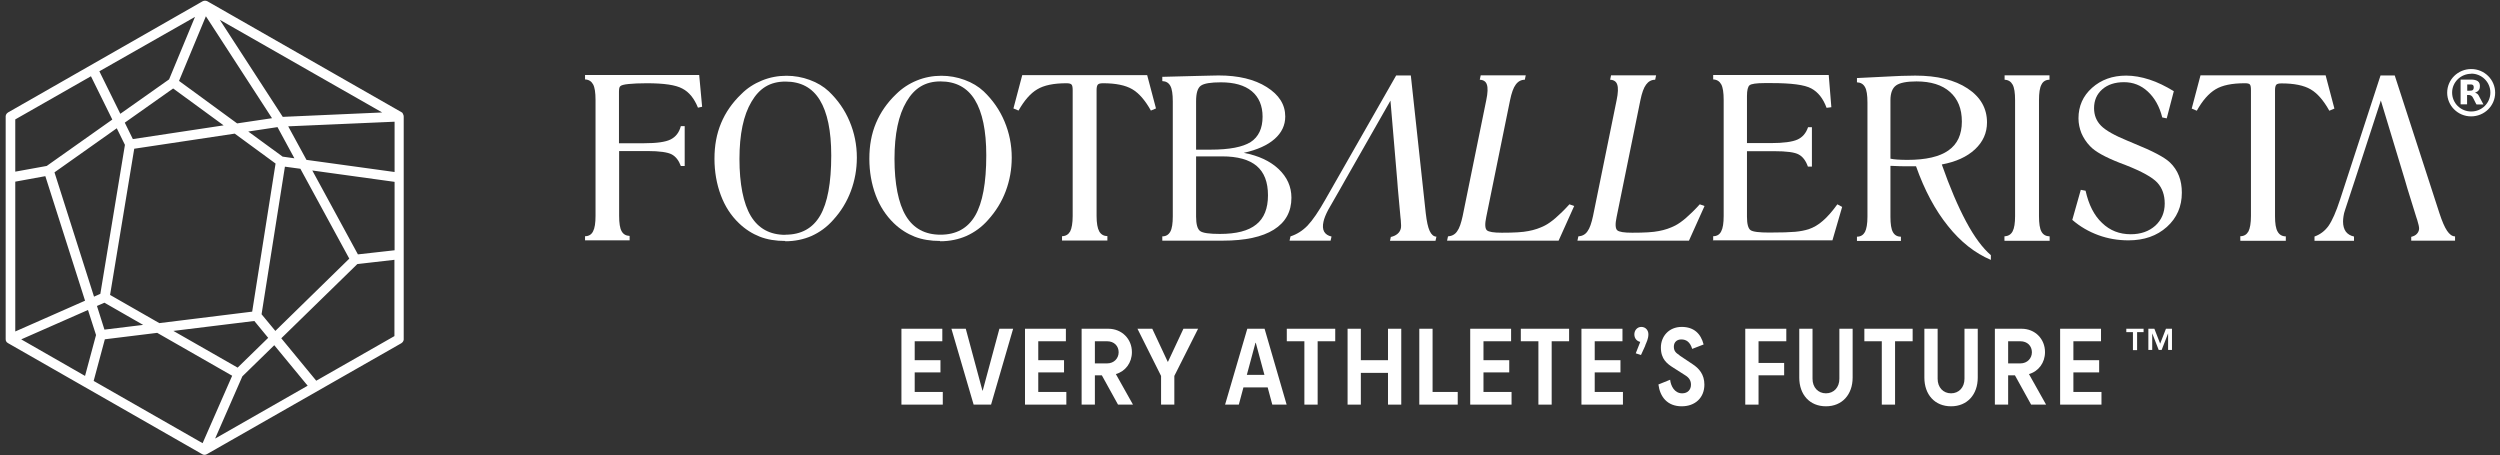 <svg width="258" height="47" viewBox="0 0 258 47" fill="none" xmlns="http://www.w3.org/2000/svg">
<rect x="0" y="0" width="258" height="47" fill="#333333" stroke="none"/>
<g clip-path="url(#clip0_2311_187)">
<path d="M60.376 24.835V24.378C60.758 24.378 61.045 24.205 61.204 23.874C61.379 23.544 61.459 23.023 61.459 22.283V10.324C61.459 9.552 61.379 9.016 61.204 8.701C61.029 8.386 60.758 8.213 60.376 8.197V7.74H72.157L72.459 11.018L72.03 11.112C71.647 10.167 71.122 9.505 70.422 9.143C69.737 8.764 68.511 8.591 66.744 8.591C65.964 8.591 65.343 8.623 64.865 8.67C64.388 8.717 64.101 8.796 64.006 8.906C63.958 8.953 63.926 9.016 63.91 9.095C63.894 9.174 63.878 9.3 63.878 9.442V14.783H66.442C67.763 14.783 68.686 14.657 69.212 14.389C69.737 14.121 70.087 13.68 70.262 13.018H70.66V17.131H70.262C70.055 16.564 69.737 16.154 69.323 15.933C68.909 15.713 68.065 15.587 66.808 15.587H63.894V22.267C63.894 23.023 63.974 23.544 64.149 23.859C64.324 24.174 64.595 24.331 64.977 24.347V24.804H60.376V24.835Z" fill="white"/>
<path d="M81.056 24.221C82.68 24.221 83.874 23.559 84.638 22.251C85.402 20.944 85.784 18.864 85.784 16.044C85.784 13.507 85.386 11.6 84.606 10.324C83.826 9.048 82.648 8.418 81.056 8.418C79.464 8.418 78.366 9.111 77.554 10.497C76.726 11.884 76.312 13.853 76.312 16.406C76.312 18.958 76.71 21.007 77.49 22.299C78.27 23.591 79.464 24.236 81.056 24.236M81.04 24.867C80.053 24.867 79.178 24.725 78.413 24.426C77.649 24.126 76.917 23.669 76.264 23.039C75.436 22.251 74.816 21.29 74.386 20.14C73.956 18.99 73.733 17.729 73.733 16.374C73.733 15.019 73.956 13.806 74.418 12.703C74.879 11.6 75.564 10.608 76.503 9.71C77.108 9.095 77.824 8.638 78.636 8.307C79.448 7.976 80.292 7.819 81.168 7.819C81.98 7.819 82.791 7.961 83.556 8.244C84.336 8.528 84.989 8.922 85.53 9.426C86.469 10.324 87.186 11.348 87.679 12.53C88.172 13.696 88.427 14.941 88.427 16.264C88.427 17.477 88.22 18.627 87.806 19.73C87.392 20.833 86.787 21.826 85.976 22.708C85.339 23.433 84.591 23.969 83.763 24.347C82.935 24.709 82.027 24.898 81.04 24.898" fill="white"/>
<path d="M97.056 24.221C98.68 24.221 99.874 23.559 100.638 22.251C101.402 20.928 101.784 18.864 101.784 16.028C101.784 13.491 101.386 11.585 100.606 10.308C99.826 9.032 98.632 8.402 97.056 8.402C95.48 8.402 94.365 9.095 93.554 10.482C92.726 11.868 92.312 13.838 92.312 16.39C92.312 18.942 92.71 20.991 93.49 22.283C94.27 23.575 95.464 24.221 97.056 24.221ZM97.024 24.867C96.037 24.867 95.162 24.725 94.397 24.426C93.633 24.126 92.901 23.669 92.248 23.039C91.436 22.251 90.799 21.29 90.37 20.14C89.94 18.99 89.717 17.729 89.717 16.374C89.717 15.019 89.94 13.79 90.401 12.703C90.863 11.6 91.548 10.608 92.487 9.71C93.092 9.111 93.808 8.638 94.62 8.307C95.432 7.976 96.276 7.819 97.151 7.819C97.963 7.819 98.775 7.961 99.54 8.244C100.32 8.528 100.972 8.922 101.514 9.426C102.453 10.324 103.169 11.348 103.663 12.53C104.156 13.696 104.411 14.941 104.411 16.264C104.411 17.477 104.204 18.627 103.79 19.73C103.376 20.833 102.771 21.81 101.959 22.708C101.323 23.433 100.574 23.969 99.746 24.347C98.919 24.709 98.011 24.898 97.024 24.898" fill="white"/>
<path d="M109.601 24.835V24.378C109.999 24.363 110.27 24.189 110.445 23.874C110.604 23.559 110.7 23.023 110.7 22.299V9.3C110.7 9.016 110.668 8.827 110.588 8.733C110.509 8.638 110.334 8.591 110.063 8.591C108.742 8.591 107.739 8.796 107.038 9.221C106.338 9.631 105.701 10.371 105.112 11.411L104.586 11.191L105.494 7.756H118.389L119.297 11.191L118.771 11.411C118.182 10.356 117.545 9.615 116.845 9.205C116.145 8.796 115.142 8.591 113.836 8.591C113.55 8.591 113.374 8.638 113.295 8.733C113.215 8.827 113.167 9.016 113.167 9.284V22.283C113.167 23.023 113.263 23.559 113.438 23.874C113.613 24.189 113.9 24.363 114.282 24.363V24.82H109.617L109.601 24.835Z" fill="white"/>
<path d="M123.436 16.138V22.346C123.436 23.149 123.579 23.638 123.85 23.842C124.121 24.047 124.805 24.142 125.888 24.142C127.591 24.142 128.833 23.827 129.645 23.165C130.457 22.519 130.855 21.511 130.855 20.155C130.855 18.8 130.473 17.792 129.693 17.13C128.913 16.469 127.719 16.138 126.127 16.138H123.452H123.436ZM123.436 15.444H124.932C126.875 15.444 128.244 15.177 129.072 14.657C129.884 14.121 130.298 13.254 130.298 12.041C130.298 10.907 129.916 10.024 129.183 9.41C128.435 8.795 127.368 8.496 125.999 8.496C124.948 8.496 124.264 8.606 123.93 8.843C123.595 9.079 123.436 9.615 123.436 10.45V15.46V15.444ZM119.949 24.835V24.394C120.332 24.394 120.602 24.221 120.777 23.905C120.952 23.59 121.032 23.055 121.032 22.33V10.466C121.032 9.709 120.952 9.174 120.777 8.859C120.602 8.543 120.332 8.386 119.949 8.37V7.929L123.643 7.834C124.057 7.834 124.503 7.819 124.98 7.803C125.442 7.803 125.713 7.787 125.76 7.787C127.798 7.787 129.454 8.181 130.727 8.985C132.001 9.788 132.638 10.796 132.638 12.025C132.638 12.924 132.272 13.696 131.539 14.342C130.807 14.988 129.756 15.46 128.355 15.775C129.884 16.059 131.078 16.626 131.953 17.445C132.829 18.281 133.275 19.257 133.275 20.408C133.275 21.841 132.67 22.944 131.46 23.701C130.25 24.457 128.499 24.835 126.206 24.835H119.949Z" fill="white"/>
<path d="M149.338 24.835L149.434 24.394C149.832 24.363 150.15 24.205 150.373 23.874C150.612 23.559 150.787 23.023 150.946 22.299L153.382 10.34C153.541 9.583 153.557 9.048 153.446 8.733C153.35 8.417 153.095 8.244 152.713 8.228L152.809 7.771H157.457L157.362 8.228C156.98 8.228 156.661 8.402 156.423 8.733C156.184 9.048 155.993 9.583 155.834 10.355L153.382 22.393C153.223 23.134 153.255 23.59 153.446 23.764C153.637 23.937 154.162 24.016 154.99 24.016C156.232 24.016 157.139 23.969 157.744 23.843C158.349 23.732 158.906 23.543 159.432 23.275C159.766 23.102 160.148 22.834 160.562 22.472C160.976 22.109 161.453 21.652 161.963 21.085L162.456 21.259L160.848 24.835H149.338Z" fill="white"/>
<path d="M162.791 24.835L162.886 24.394C163.284 24.363 163.603 24.205 163.826 23.874C164.064 23.559 164.24 23.023 164.399 22.299L166.835 10.34C166.994 9.583 167.01 9.048 166.898 8.733C166.803 8.417 166.548 8.244 166.166 8.228L166.261 7.771H170.91L170.815 8.228C170.432 8.228 170.114 8.402 169.875 8.733C169.636 9.048 169.445 9.583 169.286 10.355L166.835 22.393C166.675 23.134 166.707 23.59 166.898 23.764C167.089 23.937 167.615 24.016 168.442 24.016C169.684 24.016 170.592 23.969 171.197 23.843C171.802 23.732 172.359 23.543 172.884 23.275C173.219 23.102 173.601 22.834 174.015 22.472C174.428 22.109 174.906 21.652 175.416 21.085L175.909 21.259L174.301 24.835H162.791Z" fill="white"/>
<path d="M176.8 24.835V24.378C177.183 24.378 177.469 24.205 177.628 23.874C177.803 23.544 177.883 23.023 177.883 22.283V10.324C177.883 9.552 177.803 9.016 177.628 8.701C177.453 8.386 177.183 8.213 176.8 8.197V7.74H188.725L188.995 11.065L188.502 11.128C188.152 10.167 187.626 9.505 186.926 9.127C186.225 8.749 184.872 8.575 182.834 8.575H182.102C181.258 8.575 180.733 8.654 180.558 8.796C180.382 8.938 180.287 9.316 180.287 9.915V14.767H182.755C184.044 14.767 184.968 14.641 185.493 14.405C186.018 14.169 186.384 13.743 186.591 13.129H186.989V17.194H186.575C186.368 16.595 186.05 16.17 185.636 15.949C185.222 15.713 184.378 15.602 183.089 15.602H180.287V22.362C180.287 23.118 180.414 23.575 180.653 23.748C180.892 23.922 181.545 24 182.579 24C183.837 24 184.729 23.969 185.254 23.922C185.779 23.874 186.257 23.78 186.655 23.654C187.165 23.48 187.658 23.197 188.12 22.787C188.597 22.378 189.091 21.81 189.616 21.085L190.11 21.353L189.107 24.804H176.753L176.8 24.835Z" fill="white"/>
<path d="M195.093 16.375C195.3 16.422 195.555 16.453 195.825 16.469C196.096 16.485 196.446 16.5 196.844 16.5C198.755 16.5 200.171 16.17 201.079 15.524C202.002 14.878 202.464 13.885 202.464 12.546C202.464 11.207 202.05 10.214 201.238 9.489C200.426 8.764 199.264 8.402 197.783 8.402C196.764 8.402 196.064 8.544 195.682 8.812C195.3 9.079 195.093 9.599 195.093 10.34V16.375ZM191.638 24.867V24.426C192.02 24.426 192.291 24.252 192.466 23.937C192.625 23.622 192.721 23.102 192.721 22.378V10.576C192.721 9.82 192.641 9.284 192.466 8.985C192.291 8.67 192.02 8.512 191.638 8.496V8.055L195.459 7.866C196.016 7.835 196.494 7.819 196.844 7.819C197.21 7.819 197.481 7.803 197.656 7.803C199.917 7.803 201.716 8.244 203.053 9.127C204.39 10.009 205.059 11.175 205.059 12.64C205.059 13.712 204.645 14.641 203.817 15.413C202.989 16.185 201.843 16.705 200.394 16.973C201.222 19.337 202.066 21.306 202.91 22.882C203.753 24.457 204.613 25.607 205.457 26.332V26.821C203.817 26.127 202.337 24.962 201.031 23.323C199.71 21.684 198.611 19.636 197.736 17.162C197.624 17.162 197.449 17.162 197.194 17.162C196.956 17.162 196.78 17.162 196.653 17.162C196.319 17.162 195.825 17.146 195.157 17.115H195.093V22.378C195.093 23.118 195.172 23.638 195.348 23.953C195.523 24.268 195.793 24.426 196.175 24.426V24.867H191.638Z" fill="white"/>
<path d="M206.858 24.835V24.394C207.256 24.363 207.527 24.205 207.702 23.874C207.877 23.543 207.956 23.023 207.956 22.299V10.34C207.956 9.583 207.877 9.048 207.702 8.733C207.527 8.417 207.256 8.244 206.874 8.228V7.771H211.507V8.228C211.125 8.228 210.838 8.402 210.679 8.733C210.504 9.048 210.424 9.583 210.424 10.355V22.314C210.424 23.07 210.504 23.59 210.679 23.906C210.854 24.221 211.125 24.378 211.523 24.394V24.851H206.89L206.858 24.835Z" fill="white"/>
<path d="M213.847 22.74L214.738 19.589L215.232 19.683C215.55 21.117 216.107 22.236 216.935 23.008C217.747 23.796 218.734 24.174 219.896 24.174C220.931 24.174 221.775 23.874 222.428 23.291C223.064 22.708 223.399 21.936 223.399 21.007C223.399 20.124 223.144 19.4 222.635 18.848C222.125 18.297 221.043 17.698 219.403 17.052C219.275 17.005 219.069 16.926 218.782 16.816C217.254 16.217 216.219 15.65 215.693 15.082C215.295 14.673 215.009 14.216 214.802 13.743C214.611 13.255 214.499 12.751 214.499 12.215C214.499 10.954 214.961 9.899 215.9 9.064C216.84 8.229 218.002 7.803 219.419 7.803C220.199 7.803 220.995 7.945 221.823 8.213C222.651 8.481 223.478 8.89 224.338 9.41L223.606 12.215L223.144 12.12C222.858 10.97 222.348 10.088 221.648 9.442C220.947 8.796 220.135 8.481 219.196 8.481C218.257 8.481 217.508 8.733 216.951 9.221C216.394 9.71 216.107 10.356 216.107 11.159C216.107 11.884 216.346 12.483 216.824 12.971C217.301 13.46 218.225 13.98 219.61 14.547C219.753 14.61 219.976 14.689 220.247 14.815C222.157 15.587 223.383 16.233 223.94 16.768C224.354 17.162 224.657 17.619 224.863 18.139C225.07 18.659 225.166 19.242 225.166 19.888C225.166 21.306 224.657 22.488 223.622 23.417C222.587 24.347 221.266 24.804 219.658 24.804C218.575 24.804 217.54 24.631 216.553 24.268C215.566 23.906 214.659 23.386 213.863 22.693" fill="white"/>
<path d="M231.2 24.835V24.378C231.598 24.378 231.869 24.189 232.044 23.874C232.203 23.559 232.298 23.023 232.298 22.299V9.284C232.298 9 232.267 8.811 232.187 8.717C232.107 8.622 231.932 8.591 231.662 8.591C230.34 8.591 229.337 8.796 228.637 9.221C227.936 9.646 227.299 10.371 226.71 11.427L226.185 11.206L227.093 7.771H240.004L240.911 11.206L240.386 11.427C239.797 10.371 239.16 9.631 238.46 9.221C237.759 8.811 236.756 8.607 235.451 8.607C235.164 8.607 234.989 8.654 234.909 8.748C234.83 8.843 234.782 9.032 234.782 9.3V22.314C234.782 23.055 234.862 23.59 235.053 23.906C235.228 24.221 235.514 24.394 235.896 24.394V24.851H231.232L231.2 24.835Z" fill="white"/>
<path d="M248.839 24.394V24.835H253.361V24.394C253.058 24.394 252.788 24.189 252.533 23.811C252.278 23.433 252.023 22.834 251.753 22.015L247.136 7.787H245.671L241.5 20.581C241.086 21.857 240.688 22.755 240.306 23.307C239.924 23.842 239.431 24.205 238.857 24.41V24.851H242.933V24.41C242.567 24.331 242.28 24.157 242.089 23.905C241.898 23.638 241.803 23.291 241.803 22.866C241.803 22.692 241.819 22.519 241.85 22.314C241.882 22.109 241.93 21.889 242.01 21.668L242.742 19.447L243.013 18.627L245.703 10.371L248.203 18.627L248.441 19.447L249.365 22.424C249.365 22.424 249.413 22.582 249.46 22.708C249.588 23.118 249.651 23.417 249.651 23.575C249.651 23.779 249.572 23.968 249.428 24.126C249.285 24.284 249.094 24.378 248.839 24.441" fill="white"/>
<path d="M143.543 24.41L143.448 24.851H148.144L148.24 24.425C147.937 24.41 147.714 24.205 147.539 23.827C147.364 23.448 147.237 22.85 147.141 22.03L145.597 7.787H144.084L136.793 20.565C136.076 21.841 135.456 22.739 134.93 23.291C134.405 23.827 133.816 24.189 133.179 24.394L133.083 24.835H137.318L137.414 24.41C137.048 24.331 136.793 24.157 136.65 23.905C136.506 23.638 136.49 23.291 136.586 22.866C136.618 22.708 136.681 22.519 136.761 22.314C136.841 22.109 136.952 21.889 137.064 21.668L138.337 19.447L138.799 18.627L143.495 10.387L144.196 18.643L144.259 19.462L144.53 22.44C144.53 22.44 144.546 22.598 144.562 22.724C144.594 23.133 144.61 23.433 144.562 23.59C144.514 23.795 144.403 23.984 144.212 24.142C144.021 24.299 143.798 24.394 143.527 24.457" fill="white"/>
<path d="M255.032 7.614C253.95 7.614 253.058 8.48 253.058 9.552C253.058 10.639 253.934 11.506 255.032 11.506C256.115 11.506 257.006 10.639 257.006 9.552C257.006 8.465 256.115 7.598 255.032 7.598M257.5 9.568C257.5 10.923 256.386 12.01 255.016 12.01C253.647 12.01 252.549 10.907 252.549 9.568C252.549 8.213 253.663 7.125 255.032 7.125C256.402 7.125 257.5 8.228 257.5 9.568Z" fill="white"/>
<path d="M254.618 8.717V9.363C254.762 9.363 254.905 9.363 255.048 9.347C255.192 9.332 255.271 9.237 255.287 9.079C255.287 9.048 255.287 9.016 255.287 8.985C255.287 8.827 255.207 8.733 255.048 8.717C254.905 8.717 254.778 8.717 254.634 8.717M255.462 9.584C255.621 9.631 255.733 9.725 255.796 9.852C255.956 10.151 256.115 10.466 256.29 10.781C256.258 10.781 256.242 10.781 256.226 10.781C256.035 10.781 255.828 10.781 255.621 10.781C255.59 10.781 255.558 10.781 255.542 10.734C255.446 10.545 255.351 10.356 255.255 10.167C255.255 10.151 255.239 10.119 255.223 10.104C255.128 9.899 254.969 9.788 254.73 9.804C254.698 9.804 254.65 9.804 254.602 9.804V10.765H253.934V8.213C253.934 8.213 253.95 8.213 253.966 8.213C254.348 8.213 254.73 8.213 255.112 8.213C255.255 8.213 255.398 8.244 255.542 8.292C255.781 8.37 255.908 8.56 255.924 8.796C255.924 8.89 255.924 9.001 255.908 9.095C255.86 9.3 255.717 9.442 255.526 9.521C255.51 9.521 255.478 9.521 255.446 9.552" fill="white"/>
<path d="M93.028 33.926H97.247V35.218H94.397V37.172H97.056V38.432H94.397V40.449H97.295V41.757H93.028V33.926Z" fill="white"/>
<path d="M102.278 41.757H100.479L98.186 33.926H99.667L101.386 40.307H101.418L103.138 33.926H104.555L102.278 41.757Z" fill="white"/>
<path d="M105.78 33.926H109.999V35.218H107.149V37.172H109.808V38.432H107.149V40.449H110.047V41.757H105.78V33.926Z" fill="white"/>
<path d="M115.444 36.353C115.444 35.707 114.982 35.218 114.25 35.218H112.992V37.503H114.25C114.982 37.503 115.444 36.967 115.444 36.353ZM113.709 38.732H112.992V41.757H111.623V33.926H114.377C115.778 33.926 116.813 34.982 116.813 36.337C116.813 37.44 116.144 38.322 115.157 38.606L116.924 41.757H115.38L113.709 38.732Z" fill="white"/>
<path d="M119.822 38.795L117.386 33.926H118.915L120.507 37.33H120.538L122.13 33.926H123.643L121.191 38.795V41.757H119.822V38.795Z" fill="white"/>
<path d="M128.674 38.685H130.489L129.597 35.376H129.565L128.674 38.685ZM128.706 33.926H130.505L132.781 41.757H131.301L130.823 39.977H128.323L127.846 41.757H126.429L128.721 33.926H128.706Z" fill="white"/>
<path d="M134.612 35.218H132.797V33.926H137.796V35.218H135.981V41.757H134.612V35.218Z" fill="white"/>
<path d="M139.07 33.926H140.439V37.172H143.241V33.926H144.61V41.757H143.241V38.48H140.439V41.757H139.07V33.926Z" fill="white"/>
<path d="M146.472 33.926H147.842V40.449H150.437V41.757H146.472V33.926Z" fill="white"/>
<path d="M151.726 33.926H155.945V35.218H153.095V37.172H155.754V38.432H153.095V40.449H155.993V41.757H151.726V33.926Z" fill="white"/>
<path d="M158.763 35.218H156.948V33.926H161.931V35.218H160.132V41.757H158.763V35.218Z" fill="white"/>
<path d="M163.205 33.926H167.439V35.218H164.574V37.172H167.232V38.432H164.574V40.449H167.487V41.757H163.205V33.926Z" fill="white"/>
<path d="M169.796 35.66L169.35 36.636L168.809 36.463L169.207 35.455C169.207 35.455 169.254 35.329 169.27 35.281C168.936 35.218 168.665 34.935 168.665 34.509C168.665 34.084 168.968 33.737 169.382 33.737C169.843 33.737 170.114 34.1 170.114 34.494C170.114 34.966 169.923 35.313 169.78 35.66" fill="white"/>
<path d="M173.33 36.684L174.651 37.566C175.336 38.007 175.893 38.637 175.893 39.693C175.893 41.048 174.938 41.93 173.553 41.93C172.056 41.93 171.308 40.938 171.149 39.677L172.359 39.189C172.422 39.819 172.804 40.591 173.6 40.591C174.189 40.591 174.508 40.197 174.508 39.709C174.508 39.346 174.38 39.016 173.919 38.732L172.709 37.96C172.056 37.55 171.403 37.078 171.403 35.864C171.403 34.73 172.215 33.737 173.553 33.737C174.81 33.737 175.527 34.431 175.813 35.549L174.635 36.006C174.412 35.281 174.014 35.029 173.505 35.029C173.059 35.029 172.741 35.313 172.741 35.77C172.741 36.227 172.948 36.416 173.314 36.652" fill="white"/>
<path d="M180.112 33.926H184.347V35.218H181.481V37.456H184.124V38.732H181.481V41.757H180.112V33.926Z" fill="white"/>
<path d="M191.192 38.968C191.192 40.701 190.126 41.93 188.438 41.93C186.75 41.93 185.684 40.717 185.684 38.968V33.926H187.053V39.094C187.053 39.977 187.626 40.591 188.438 40.591C189.25 40.591 189.823 39.977 189.823 39.094V33.926H191.192V38.968Z" fill="white"/>
<path d="M194.201 35.218H192.402V33.926H197.385V35.218H195.57V41.757H194.201V35.218Z" fill="white"/>
<path d="M204.104 38.968C204.104 40.701 203.037 41.93 201.349 41.93C199.662 41.93 198.595 40.717 198.595 38.968V33.926H199.964V39.094C199.964 39.977 200.537 40.591 201.349 40.591C202.161 40.591 202.734 39.977 202.734 39.094V33.926H204.104V38.968Z" fill="white"/>
<path d="M209.692 36.353C209.692 35.707 209.23 35.218 208.498 35.218H207.24V37.503H208.498C209.23 37.503 209.692 36.967 209.692 36.353ZM207.956 38.732H207.24V41.757H205.871V33.926H208.625C210.026 33.926 211.045 34.982 211.045 36.337C211.045 37.44 210.376 38.322 209.389 38.606L211.156 41.757H209.612L207.94 38.732H207.956Z" fill="white"/>
<path d="M212.605 33.926H216.824V35.218H213.974V37.172H216.633V38.432H213.974V40.449H216.872V41.757H212.605V33.926Z" fill="white"/>
<path d="M222.921 35.486L223.526 33.926H224.147V36.116H223.749V34.399L223.081 36.116H222.778L222.109 34.399V36.116H221.711V33.926H222.332L222.937 35.486H222.921ZM221.234 34.273H220.549V36.132H220.119V34.273H219.435V33.926H221.218V34.273H221.234Z" fill="white"/>
<path d="M36.878 26.364L32.038 17.462L40.826 18.675V25.922L36.878 26.364ZM40.81 34.746L32.611 39.425L28.886 34.903L36.83 27.151L40.81 26.695V34.73V34.746ZM21.977 45.507L24.922 38.779L28.313 35.471L31.911 39.835L21.977 45.507ZM20.958 45.885L9.543 39.362L10.737 34.919L16.245 34.242L24.094 38.732L20.958 45.885ZM1.949 35.014L9.145 31.847L10.02 34.572L8.842 38.953L1.965 35.014H1.949ZM1.471 18.659L4.751 18.06L8.906 31.09L1.471 34.368V18.659ZM1.471 12.262L9.431 7.724L11.724 12.372L4.862 17.225L1.471 17.84V12.246V12.262ZM20.337 1.501L17.535 8.26L12.377 11.9L10.116 7.315L20.337 1.501ZM21.228 1.453L28.249 12.278L24.444 12.845L18.347 8.386L21.228 1.453ZM39.807 11.695L29.125 12.168L22.359 1.737L39.807 11.695ZM29.125 16.264L25.352 13.507L28.695 13.003L30.573 16.469L29.125 16.264ZM26.88 32.477L29.316 17.083L31.067 17.32L36.177 26.71L28.408 34.305L26.896 32.477H26.88ZM26.291 33.013L27.819 34.872L24.54 38.07L17.567 34.084L26.291 33.013ZM11.246 30.476L13.762 15.256L24.253 13.68L28.552 16.831L26.116 32.256L16.42 33.454L11.246 30.492V30.476ZM10.785 31.122L15.099 33.596L10.705 34.131L9.877 31.516L10.785 31.122ZM12.743 12.624L17.869 9.001L23.346 13.003L13.65 14.468L12.743 12.624ZM12.998 14.956L10.45 30.397L9.638 30.759L5.499 17.745L12.09 13.081L13.013 14.956H12.998ZM40.826 17.871L31.561 16.595L29.57 12.94L40.826 12.451V17.887V17.871ZM41.463 11.726C41.463 11.726 41.415 11.695 41.399 11.679L21.356 0.225C21.228 0.161 21.085 0.161 20.958 0.225L0.882 11.695C0.803 11.742 0.739 11.821 0.707 11.9C0.707 11.915 0.707 11.947 0.691 11.963C0.691 11.994 0.691 12.01 0.691 12.041V34.966C0.691 34.966 0.691 35.077 0.707 35.124C0.707 35.124 0.707 35.124 0.707 35.14C0.739 35.218 0.803 35.282 0.866 35.313L20.926 46.783C20.926 46.783 21.005 46.815 21.053 46.831C21.053 46.831 21.085 46.831 21.101 46.831C21.165 46.831 21.244 46.815 21.292 46.783L41.367 35.329C41.447 35.282 41.511 35.203 41.542 35.124C41.542 35.108 41.542 35.077 41.558 35.061C41.558 35.029 41.558 35.014 41.558 34.982V12.041C41.558 11.915 41.511 11.805 41.415 11.726" fill="white"/>
<path d="M36.878 26.364L32.038 17.462L40.826 18.675V25.922L36.878 26.364ZM40.81 34.746L32.611 39.425L28.886 34.903L36.83 27.151L40.81 26.695V34.73V34.746ZM21.977 45.507L24.922 38.779L28.313 35.471L31.911 39.835L21.977 45.507ZM20.958 45.885L9.543 39.362L10.737 34.919L16.245 34.242L24.094 38.732L20.958 45.885ZM1.949 35.014L9.145 31.847L10.02 34.572L8.842 38.953L1.965 35.014H1.949ZM1.471 18.659L4.751 18.06L8.906 31.09L1.471 34.368V18.659ZM1.471 12.262L9.431 7.724L11.724 12.372L4.862 17.225L1.471 17.84V12.246V12.262ZM20.337 1.501L17.535 8.26L12.377 11.9L10.116 7.315L20.337 1.501ZM21.228 1.453L28.249 12.278L24.444 12.845L18.347 8.386L21.228 1.453ZM39.807 11.695L29.125 12.168L22.359 1.737L39.807 11.695ZM29.125 16.264L25.352 13.507L28.695 13.003L30.573 16.469L29.125 16.264ZM26.88 32.477L29.316 17.083L31.067 17.32L36.177 26.71L28.408 34.305L26.896 32.477H26.88ZM26.291 33.013L27.819 34.872L24.54 38.07L17.567 34.084L26.291 33.013ZM11.246 30.476L13.762 15.256L24.253 13.68L28.552 16.831L26.116 32.256L16.42 33.454L11.246 30.492V30.476ZM10.785 31.122L15.099 33.596L10.705 34.131L9.877 31.516L10.785 31.122ZM12.743 12.624L17.869 9.001L23.346 13.003L13.65 14.468L12.743 12.624ZM12.998 14.956L10.45 30.397L9.638 30.759L5.499 17.745L12.09 13.081L13.013 14.956H12.998ZM40.826 17.871L31.561 16.595L29.57 12.94L40.826 12.451V17.887V17.871ZM41.463 11.726C41.463 11.726 41.415 11.695 41.399 11.679L21.356 0.225C21.228 0.161 21.085 0.161 20.958 0.225L0.882 11.695C0.803 11.742 0.739 11.821 0.707 11.9C0.707 11.915 0.707 11.947 0.691 11.963C0.691 11.994 0.691 12.01 0.691 12.041V34.966C0.691 34.966 0.691 35.077 0.707 35.124C0.707 35.124 0.707 35.124 0.707 35.14C0.739 35.218 0.803 35.282 0.866 35.313L20.926 46.783C20.926 46.783 21.005 46.815 21.053 46.831C21.053 46.831 21.085 46.831 21.101 46.831C21.165 46.831 21.244 46.815 21.292 46.783L41.367 35.329C41.447 35.282 41.511 35.203 41.542 35.124C41.542 35.108 41.542 35.077 41.558 35.061C41.558 35.029 41.558 35.014 41.558 34.982V12.041C41.558 11.915 41.511 11.805 41.415 11.726H41.463Z" stroke="white" stroke-width="0.21" stroke-linejoin="round"/>
</g>
<defs>
<clipPath id="clip0_2311_187">
<rect width="257" height="47" fill="white" transform="translate(0.5 0.004)"/>
</clipPath>
</defs>
</svg>
